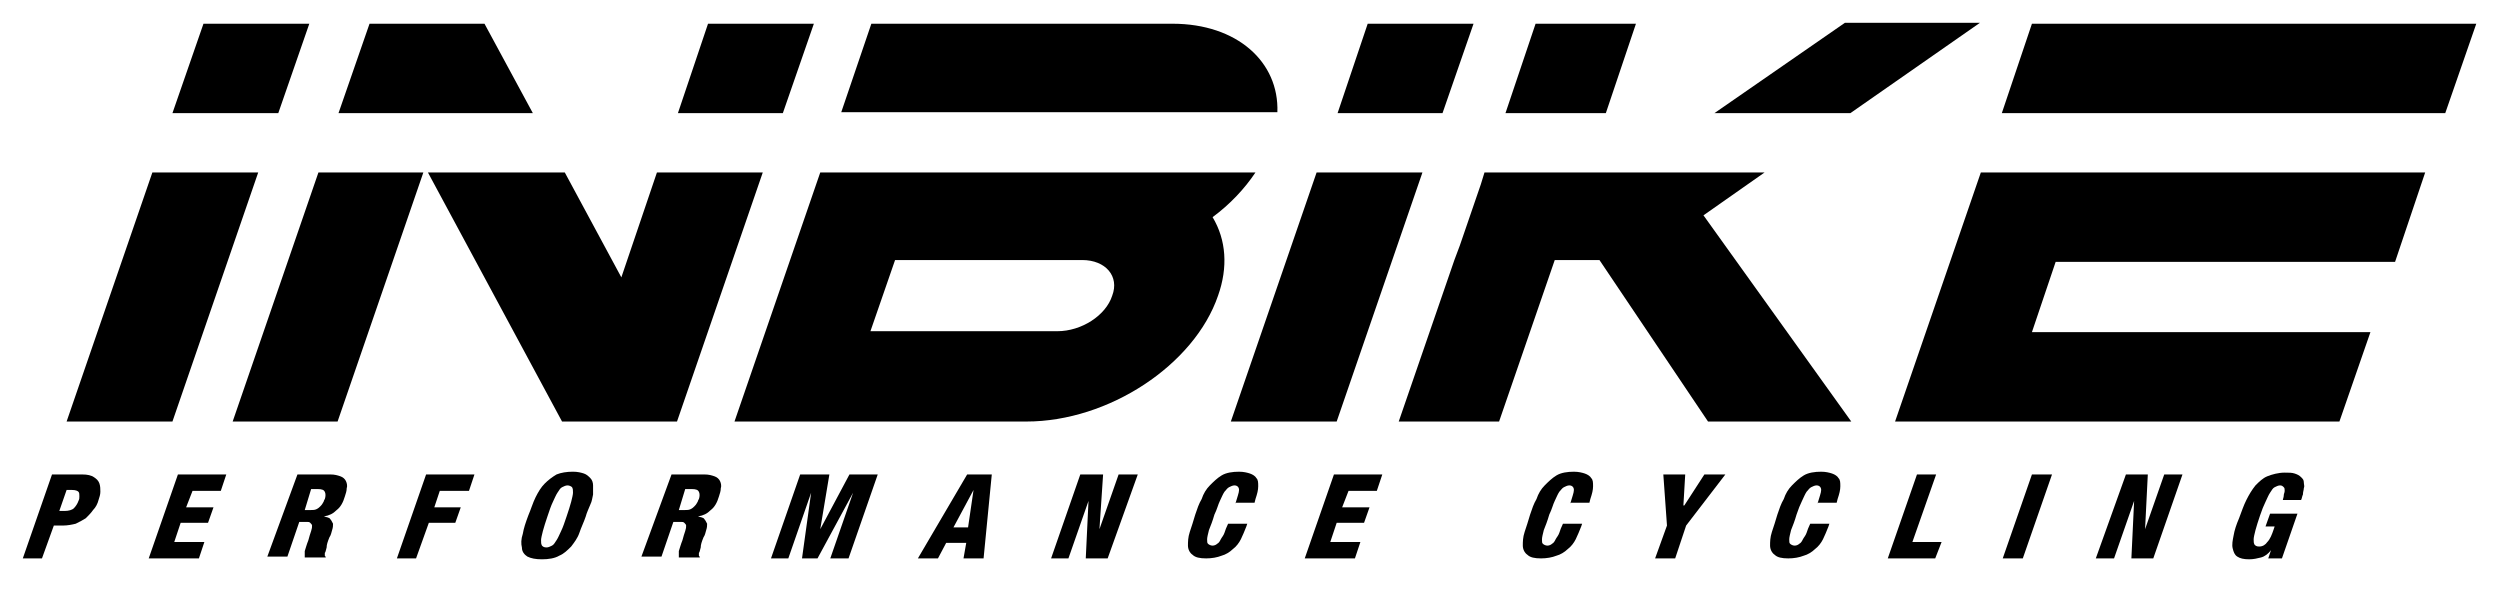 <?xml version="1.0" encoding="utf-8"?>
<!-- Generator: Adobe Illustrator 27.5.0, SVG Export Plug-In . SVG Version: 6.00 Build 0)  -->
<svg version="1.1" id="Layer_1" xmlns="http://www.w3.org/2000/svg" xmlns:xlink="http://www.w3.org/1999/xlink" x="0px" y="0px"
	 viewBox="0 0 274 66.1" style="enable-background:new 0 0 274 66.1;" xml:space="preserve">
<g>
	<polygon points="16.7,18.9 7.3,46.2 18.9,46.2 28.3,18.9 	"/>
	<polygon points="33.9,2.6 22.3,2.6 18.9,12.4 30.5,12.4 	"/>
	<polygon points="161.5,2.6 149.9,2.6 146.6,12.4 158.1,12.4 	"/>
	<polygon points="144.3,18.9 134.9,46.2 146.5,46.2 155.9,18.9 	"/>
	<polygon points="179.3,2.6 168.3,2.6 165,12.4 176,12.4 	"/>
	<polygon points="217,2.5 202.2,2.5 187.9,12.4 202.8,12.4 	"/>
	<polygon points="193.4,18.9 162.7,18.9 162.3,20.2 160,26.9 159.4,28.5 153.3,46.2 164.3,46.2 170.4,28.5 175.3,28.5 187.2,46.2 
		202.9,46.2 186.7,23.6 	"/>
	<path d="M128.5,2.6H97.4c-0.3,0-0.7,0-1.1,0l-0.8,0l-3.3,9.7h47.8C140.2,6.8,135.6,2.6,128.5,2.6"/>
	<path d="M121.9,32.4L121.9,32.4c-0.7,2.2-3.4,3.9-6,3.9H95.4l2.7-7.8h20.5C121.2,28.5,122.7,30.3,121.9,32.4 M137.6,18.9H89.9
		l-9.4,27.3h32c9,0,18.4-6.2,21-13.8c1.1-3.1,0.9-6.1-0.6-8.6C134.8,22.4,136.4,20.7,137.6,18.9z"/>
	<polygon points="25.5,46.2 37,46.2 46.4,18.9 34.9,18.9 	"/>
	<polygon points="72,18.9 68.1,30.4 61.9,18.9 46.9,18.9 61.6,46.2 74.2,46.2 83.6,18.9 	"/>
	<polygon points="53.1,2.6 40.5,2.6 37.1,12.4 58.4,12.4 	"/>
	<polygon points="89.2,2.6 77.6,2.6 74.3,12.4 85.8,12.4 	"/>
	<polygon points="222.7,2.6 219.4,12.4 268,12.4 271.4,2.6 	"/>
	<polygon points="207.7,46.2 256.4,46.2 259.8,36.4 222.7,36.4 225.3,28.7 262.5,28.7 265.8,18.9 217.1,18.9 	"/>
	<path d="M6.5,56L6.5,56h0.6c0.4,0,0.8-0.1,1-0.3c0.2-0.2,0.4-0.5,0.5-0.8c0.1-0.2,0.1-0.3,0.1-0.5c0-0.2,0-0.4-0.1-0.5
		c-0.1-0.1-0.3-0.2-0.7-0.2H7.3L6.5,56z M5.7,52H9c0.6,0,1,0.1,1.3,0.3c0.3,0.2,0.5,0.4,0.6,0.7c0.1,0.3,0.1,0.6,0.1,0.9
		c0,0.3-0.1,0.6-0.2,0.9c-0.1,0.4-0.3,0.8-0.6,1.1c-0.2,0.3-0.5,0.6-0.8,0.9c-0.3,0.2-0.7,0.4-1.1,0.6c-0.4,0.1-0.9,0.2-1.4,0.2H5.9
		l-1.3,3.6H2.5L5.7,52z"/>
	<polygon points="19.5,52 24.8,52 24.2,53.8 21.1,53.8 20.4,55.6 23.4,55.6 22.8,57.3 19.8,57.3 19.1,59.4 22.4,59.4 21.8,61.2 
		16.3,61.2 	"/>
	<path d="M33.4,55.9L33.4,55.9h0.7c0.2,0,0.4,0,0.6-0.1c0.2-0.1,0.3-0.2,0.4-0.3c0.1-0.1,0.2-0.2,0.3-0.4c0.1-0.1,0.1-0.3,0.2-0.4
		c0.1-0.3,0.1-0.6,0-0.8c-0.1-0.2-0.3-0.3-0.8-0.3h-0.7L33.4,55.9z M32.6,52h3.6c0.5,0,0.8,0.1,1.1,0.2c0.3,0.1,0.5,0.3,0.6,0.5
		c0.1,0.2,0.2,0.5,0.1,0.8c0,0.3-0.1,0.6-0.2,0.9c-0.2,0.7-0.5,1.2-0.9,1.5c-0.4,0.4-0.8,0.6-1.4,0.7l0,0c0.3,0.1,0.6,0.1,0.7,0.3
		c0.1,0.1,0.2,0.3,0.3,0.5c0,0.2,0,0.4-0.1,0.7c-0.1,0.3-0.1,0.5-0.3,0.8c-0.2,0.5-0.3,0.8-0.3,1.1c-0.1,0.3-0.1,0.5-0.2,0.6
		c0,0.1,0,0.2,0,0.3c0,0.1,0.1,0.1,0.1,0.1l0,0.1h-2.3c0-0.2,0-0.4,0-0.7c0.1-0.3,0.2-0.7,0.4-1.2c0.1-0.4,0.2-0.7,0.3-1
		c0.1-0.3,0.1-0.4,0.1-0.6c0-0.1-0.1-0.2-0.2-0.3c-0.1-0.1-0.2-0.1-0.4-0.1h-0.8l-1.3,3.8h-2.2L32.6,52z"/>
	<polygon points="46.7,52 52,52 51.4,53.8 48.2,53.8 47.6,55.6 50.5,55.6 49.9,57.3 47,57.3 45.6,61.2 43.5,61.2 	"/>
	<path d="M60,56.6L60,56.6c-0.2,0.6-0.4,1.2-0.5,1.6c-0.1,0.4-0.2,0.8-0.2,1c0,0.3,0,0.4,0.1,0.6c0.1,0.1,0.2,0.2,0.5,0.2
		c0.2,0,0.4-0.1,0.6-0.2c0.2-0.1,0.3-0.3,0.5-0.6c0.2-0.3,0.3-0.6,0.5-1c0.2-0.4,0.4-1,0.6-1.6c0.2-0.6,0.4-1.2,0.5-1.6
		c0.1-0.4,0.2-0.8,0.2-1c0-0.3,0-0.4-0.1-0.6c-0.1-0.1-0.3-0.2-0.5-0.2c-0.2,0-0.4,0.1-0.6,0.2c-0.2,0.1-0.3,0.3-0.5,0.6
		c-0.2,0.3-0.3,0.6-0.5,1C60.4,55.4,60.2,56,60,56.6 M64.2,56.6c-0.2,0.6-0.5,1.2-0.7,1.8c-0.2,0.6-0.6,1.1-0.9,1.5
		c-0.4,0.4-0.8,0.8-1.3,1c-0.5,0.3-1.2,0.4-1.9,0.4c-0.7,0-1.2-0.1-1.6-0.3c-0.3-0.2-0.6-0.5-0.6-1c-0.1-0.4-0.1-0.9,0.1-1.5
		c0.1-0.6,0.3-1.2,0.6-2c0.3-0.7,0.5-1.4,0.8-2c0.3-0.6,0.6-1.1,1-1.5c0.4-0.4,0.8-0.7,1.3-1c0.5-0.2,1.1-0.3,1.8-0.3
		c0.5,0,0.9,0.1,1.2,0.2c0.3,0.1,0.5,0.3,0.7,0.5c0.2,0.2,0.3,0.5,0.3,0.8c0,0.3,0,0.6,0,1c-0.1,0.4-0.1,0.7-0.3,1.1
		C64.5,55.8,64.3,56.2,64.2,56.6z"/>
	<path d="M74.4,55.9L74.4,55.9h0.7c0.2,0,0.4,0,0.6-0.1c0.2-0.1,0.3-0.2,0.4-0.3c0.1-0.1,0.2-0.2,0.3-0.4c0.1-0.1,0.1-0.3,0.2-0.4
		c0.1-0.3,0.1-0.6,0-0.8c-0.1-0.2-0.3-0.3-0.8-0.3h-0.7L74.4,55.9z M73.6,52h3.6c0.5,0,0.8,0.1,1.1,0.2c0.3,0.1,0.5,0.3,0.6,0.5
		c0.1,0.2,0.2,0.5,0.1,0.8c0,0.3-0.1,0.6-0.2,0.9c-0.2,0.7-0.5,1.2-0.9,1.5c-0.4,0.4-0.8,0.6-1.4,0.7l0,0c0.3,0.1,0.6,0.1,0.7,0.3
		c0.1,0.1,0.2,0.3,0.3,0.5c0,0.2,0,0.4-0.1,0.7c-0.1,0.3-0.1,0.5-0.3,0.8c-0.2,0.5-0.3,0.8-0.3,1.1c-0.1,0.3-0.1,0.5-0.2,0.6
		c0,0.1,0,0.2,0,0.3c0,0.1,0.1,0.1,0.1,0.1l0,0.1h-2.3c0-0.2,0-0.4,0-0.7c0.1-0.3,0.2-0.7,0.4-1.2c0.1-0.4,0.2-0.7,0.3-1
		c0.1-0.3,0.1-0.4,0.1-0.6c0-0.1-0.1-0.2-0.2-0.3c-0.1-0.1-0.2-0.1-0.4-0.1h-0.8l-1.3,3.8h-2.2L73.6,52z"/>
	<polygon points="87.7,52 90.9,52 89.9,58 89.9,58 93.1,52 96.2,52 93,61.2 91,61.2 93.5,54 93.5,54 89.6,61.2 87.9,61.2 88.9,54 
		88.9,54 86.4,61.2 84.5,61.2 	"/>
	<path d="M106.7,53.7L106.7,53.7L106.7,53.7l-2.2,4.1h1.6L106.7,53.7z M106,52h2.7l-0.9,9.2h-2.2l0.3-1.7h-2.2l-0.9,1.7h-2.2L106,52
		z"/>
	<polygon points="118.4,52 120.9,52 120.5,58 120.5,58 122.6,52 124.7,52 121.4,61.2 119,61.2 119.3,54.9 119.3,54.9 117.1,61.2 
		115.2,61.2 	"/>
	<path d="M135.4,55.2c0.2-0.7,0.4-1.2,0.4-1.5c0-0.3-0.2-0.5-0.5-0.5c-0.2,0-0.4,0.1-0.6,0.2c-0.2,0.1-0.3,0.3-0.5,0.5
		c-0.2,0.3-0.3,0.6-0.5,1c-0.2,0.4-0.3,0.9-0.6,1.5c-0.2,0.7-0.4,1.2-0.6,1.7c-0.1,0.4-0.2,0.8-0.2,1c0,0.3,0,0.4,0.1,0.5
		c0.1,0.1,0.3,0.2,0.5,0.2c0.2,0,0.4-0.1,0.5-0.2c0.2-0.1,0.3-0.3,0.4-0.5c0.1-0.2,0.3-0.4,0.4-0.7c0.1-0.3,0.2-0.6,0.4-1h2.1
		l-0.1,0.3c-0.2,0.5-0.4,1-0.6,1.4c-0.2,0.4-0.5,0.8-0.9,1.1c-0.3,0.3-0.8,0.6-1.2,0.7c-0.5,0.2-1.1,0.3-1.7,0.3
		c-0.7,0-1.2-0.1-1.5-0.4c-0.3-0.2-0.5-0.6-0.5-1c0-0.4,0-0.9,0.2-1.5c0.2-0.6,0.4-1.2,0.6-1.9c0.2-0.6,0.4-1.2,0.7-1.7
		c0.2-0.6,0.5-1.1,0.9-1.5c0.4-0.4,0.8-0.8,1.3-1.1c0.5-0.3,1.2-0.4,1.9-0.4c0.5,0,0.9,0.1,1.2,0.2c0.3,0.1,0.6,0.3,0.7,0.5
		c0.2,0.2,0.2,0.5,0.2,0.9c0,0.4-0.1,0.8-0.3,1.4l-0.1,0.4H135.4z"/>
	<polygon points="146.2,52 151.5,52 150.9,53.8 147.8,53.8 147.1,55.6 150.1,55.6 149.5,57.3 146.5,57.3 145.8,59.4 149.1,59.4 
		148.5,61.2 143,61.2 	"/>
	<path d="M172.1,55.2c0.2-0.7,0.4-1.2,0.4-1.5c0-0.3-0.2-0.5-0.5-0.5c-0.2,0-0.4,0.1-0.6,0.2c-0.2,0.1-0.3,0.3-0.5,0.5
		c-0.2,0.3-0.3,0.6-0.5,1c-0.2,0.4-0.3,0.9-0.6,1.5c-0.2,0.7-0.4,1.2-0.6,1.7c-0.1,0.4-0.2,0.8-0.2,1c0,0.3,0,0.4,0.1,0.5
		c0.1,0.1,0.3,0.2,0.5,0.2c0.2,0,0.4-0.1,0.5-0.2c0.2-0.1,0.3-0.3,0.4-0.5c0.1-0.2,0.3-0.4,0.4-0.7c0.1-0.3,0.2-0.6,0.4-1h2.1
		l-0.1,0.3c-0.2,0.5-0.4,1-0.6,1.4c-0.2,0.4-0.5,0.8-0.9,1.1c-0.3,0.3-0.8,0.6-1.2,0.7c-0.5,0.2-1.1,0.3-1.7,0.3
		c-0.7,0-1.2-0.1-1.5-0.4c-0.3-0.2-0.5-0.6-0.5-1c0-0.4,0-0.9,0.2-1.5c0.2-0.6,0.4-1.2,0.6-1.9c0.2-0.6,0.4-1.2,0.7-1.7
		c0.2-0.6,0.5-1.1,0.9-1.5c0.4-0.4,0.8-0.8,1.3-1.1c0.5-0.3,1.2-0.4,1.9-0.4c0.5,0,0.9,0.1,1.2,0.2c0.3,0.1,0.6,0.3,0.7,0.5
		c0.2,0.2,0.2,0.5,0.2,0.9c0,0.4-0.1,0.8-0.3,1.4l-0.1,0.4H172.1z"/>
	<polygon points="182.7,57.6 182.3,52 184.7,52 184.5,55.4 184.6,55.4 186.8,52 189.1,52 184.8,57.6 183.6,61.2 181.4,61.2 	"/>
	<path d="M199.2,55.2c0.2-0.7,0.4-1.2,0.4-1.5c0-0.3-0.2-0.5-0.5-0.5c-0.2,0-0.4,0.1-0.6,0.2c-0.2,0.1-0.3,0.3-0.5,0.5
		c-0.2,0.3-0.3,0.6-0.5,1c-0.2,0.4-0.4,0.9-0.6,1.5c-0.2,0.7-0.4,1.2-0.6,1.7c-0.1,0.4-0.2,0.8-0.2,1c0,0.3,0,0.4,0.1,0.5
		c0.1,0.1,0.3,0.2,0.5,0.2c0.2,0,0.4-0.1,0.5-0.2c0.2-0.1,0.3-0.3,0.4-0.5c0.1-0.2,0.3-0.4,0.4-0.7c0.1-0.3,0.2-0.6,0.4-1h2.1
		l-0.1,0.3c-0.2,0.5-0.4,1-0.6,1.4c-0.2,0.4-0.5,0.8-0.9,1.1c-0.3,0.3-0.8,0.6-1.2,0.7c-0.5,0.2-1.1,0.3-1.7,0.3
		c-0.7,0-1.2-0.1-1.5-0.4c-0.3-0.2-0.5-0.6-0.5-1c0-0.4,0-0.9,0.2-1.5c0.2-0.6,0.4-1.2,0.6-1.9c0.2-0.6,0.4-1.2,0.7-1.7
		c0.2-0.6,0.5-1.1,0.9-1.5c0.4-0.4,0.8-0.8,1.3-1.1c0.5-0.3,1.2-0.4,1.9-0.4c0.5,0,0.9,0.1,1.2,0.2c0.3,0.1,0.6,0.3,0.7,0.5
		c0.2,0.2,0.2,0.5,0.2,0.9c0,0.4-0.1,0.8-0.3,1.4l-0.1,0.4H199.2z"/>
	<polygon points="210.1,52 212.2,52 209.6,59.4 212.8,59.4 212.1,61.2 206.9,61.2 	"/>
	<polygon points="222.7,52 224.9,52 221.7,61.2 219.5,61.2 	"/>
	<polygon points="233,52 235.4,52 235.1,58 235.1,58 237.2,52 239.2,52 236,61.2 233.6,61.2 233.9,54.9 233.9,54.9 231.7,61.2 
		229.7,61.2 	"/>
	<path d="M250.2,54.8c0-0.1,0.1-0.3,0.1-0.5c0-0.2,0.1-0.3,0.1-0.5c0-0.2,0-0.3-0.1-0.4c-0.1-0.1-0.2-0.2-0.4-0.2
		c-0.2,0-0.4,0.1-0.6,0.2c-0.2,0.1-0.3,0.3-0.5,0.6c-0.2,0.3-0.3,0.6-0.5,1c-0.2,0.4-0.4,0.9-0.6,1.5c-0.2,0.6-0.4,1.2-0.5,1.6
		c-0.1,0.4-0.2,0.8-0.2,1c0,0.3,0,0.4,0.1,0.6c0.1,0.1,0.2,0.2,0.5,0.2c0.4,0,0.7-0.2,0.9-0.5c0.3-0.3,0.5-0.8,0.7-1.4l0.1-0.3h-1
		l0.5-1.4h3l-1.7,4.9h-1.5l0.3-0.9h0c-0.3,0.4-0.7,0.7-1.1,0.8c-0.4,0.1-0.8,0.2-1.3,0.2c-0.6,0-1-0.1-1.3-0.3
		c-0.3-0.2-0.4-0.5-0.5-0.9c-0.1-0.4,0-0.9,0.1-1.4c0.1-0.6,0.3-1.2,0.6-1.9c0.3-0.8,0.5-1.4,0.8-2c0.3-0.6,0.6-1.1,1-1.6
		c0.4-0.4,0.8-0.8,1.3-1c0.5-0.2,1.2-0.4,1.9-0.4c0.5,0,0.8,0,1.1,0.1c0.3,0.1,0.5,0.2,0.7,0.4c0.2,0.2,0.3,0.3,0.3,0.6
		c0,0.2,0.1,0.4,0,0.6c0,0.2-0.1,0.4-0.1,0.7c-0.1,0.2-0.1,0.4-0.2,0.6H250.2z"/>
</g>
</svg>
